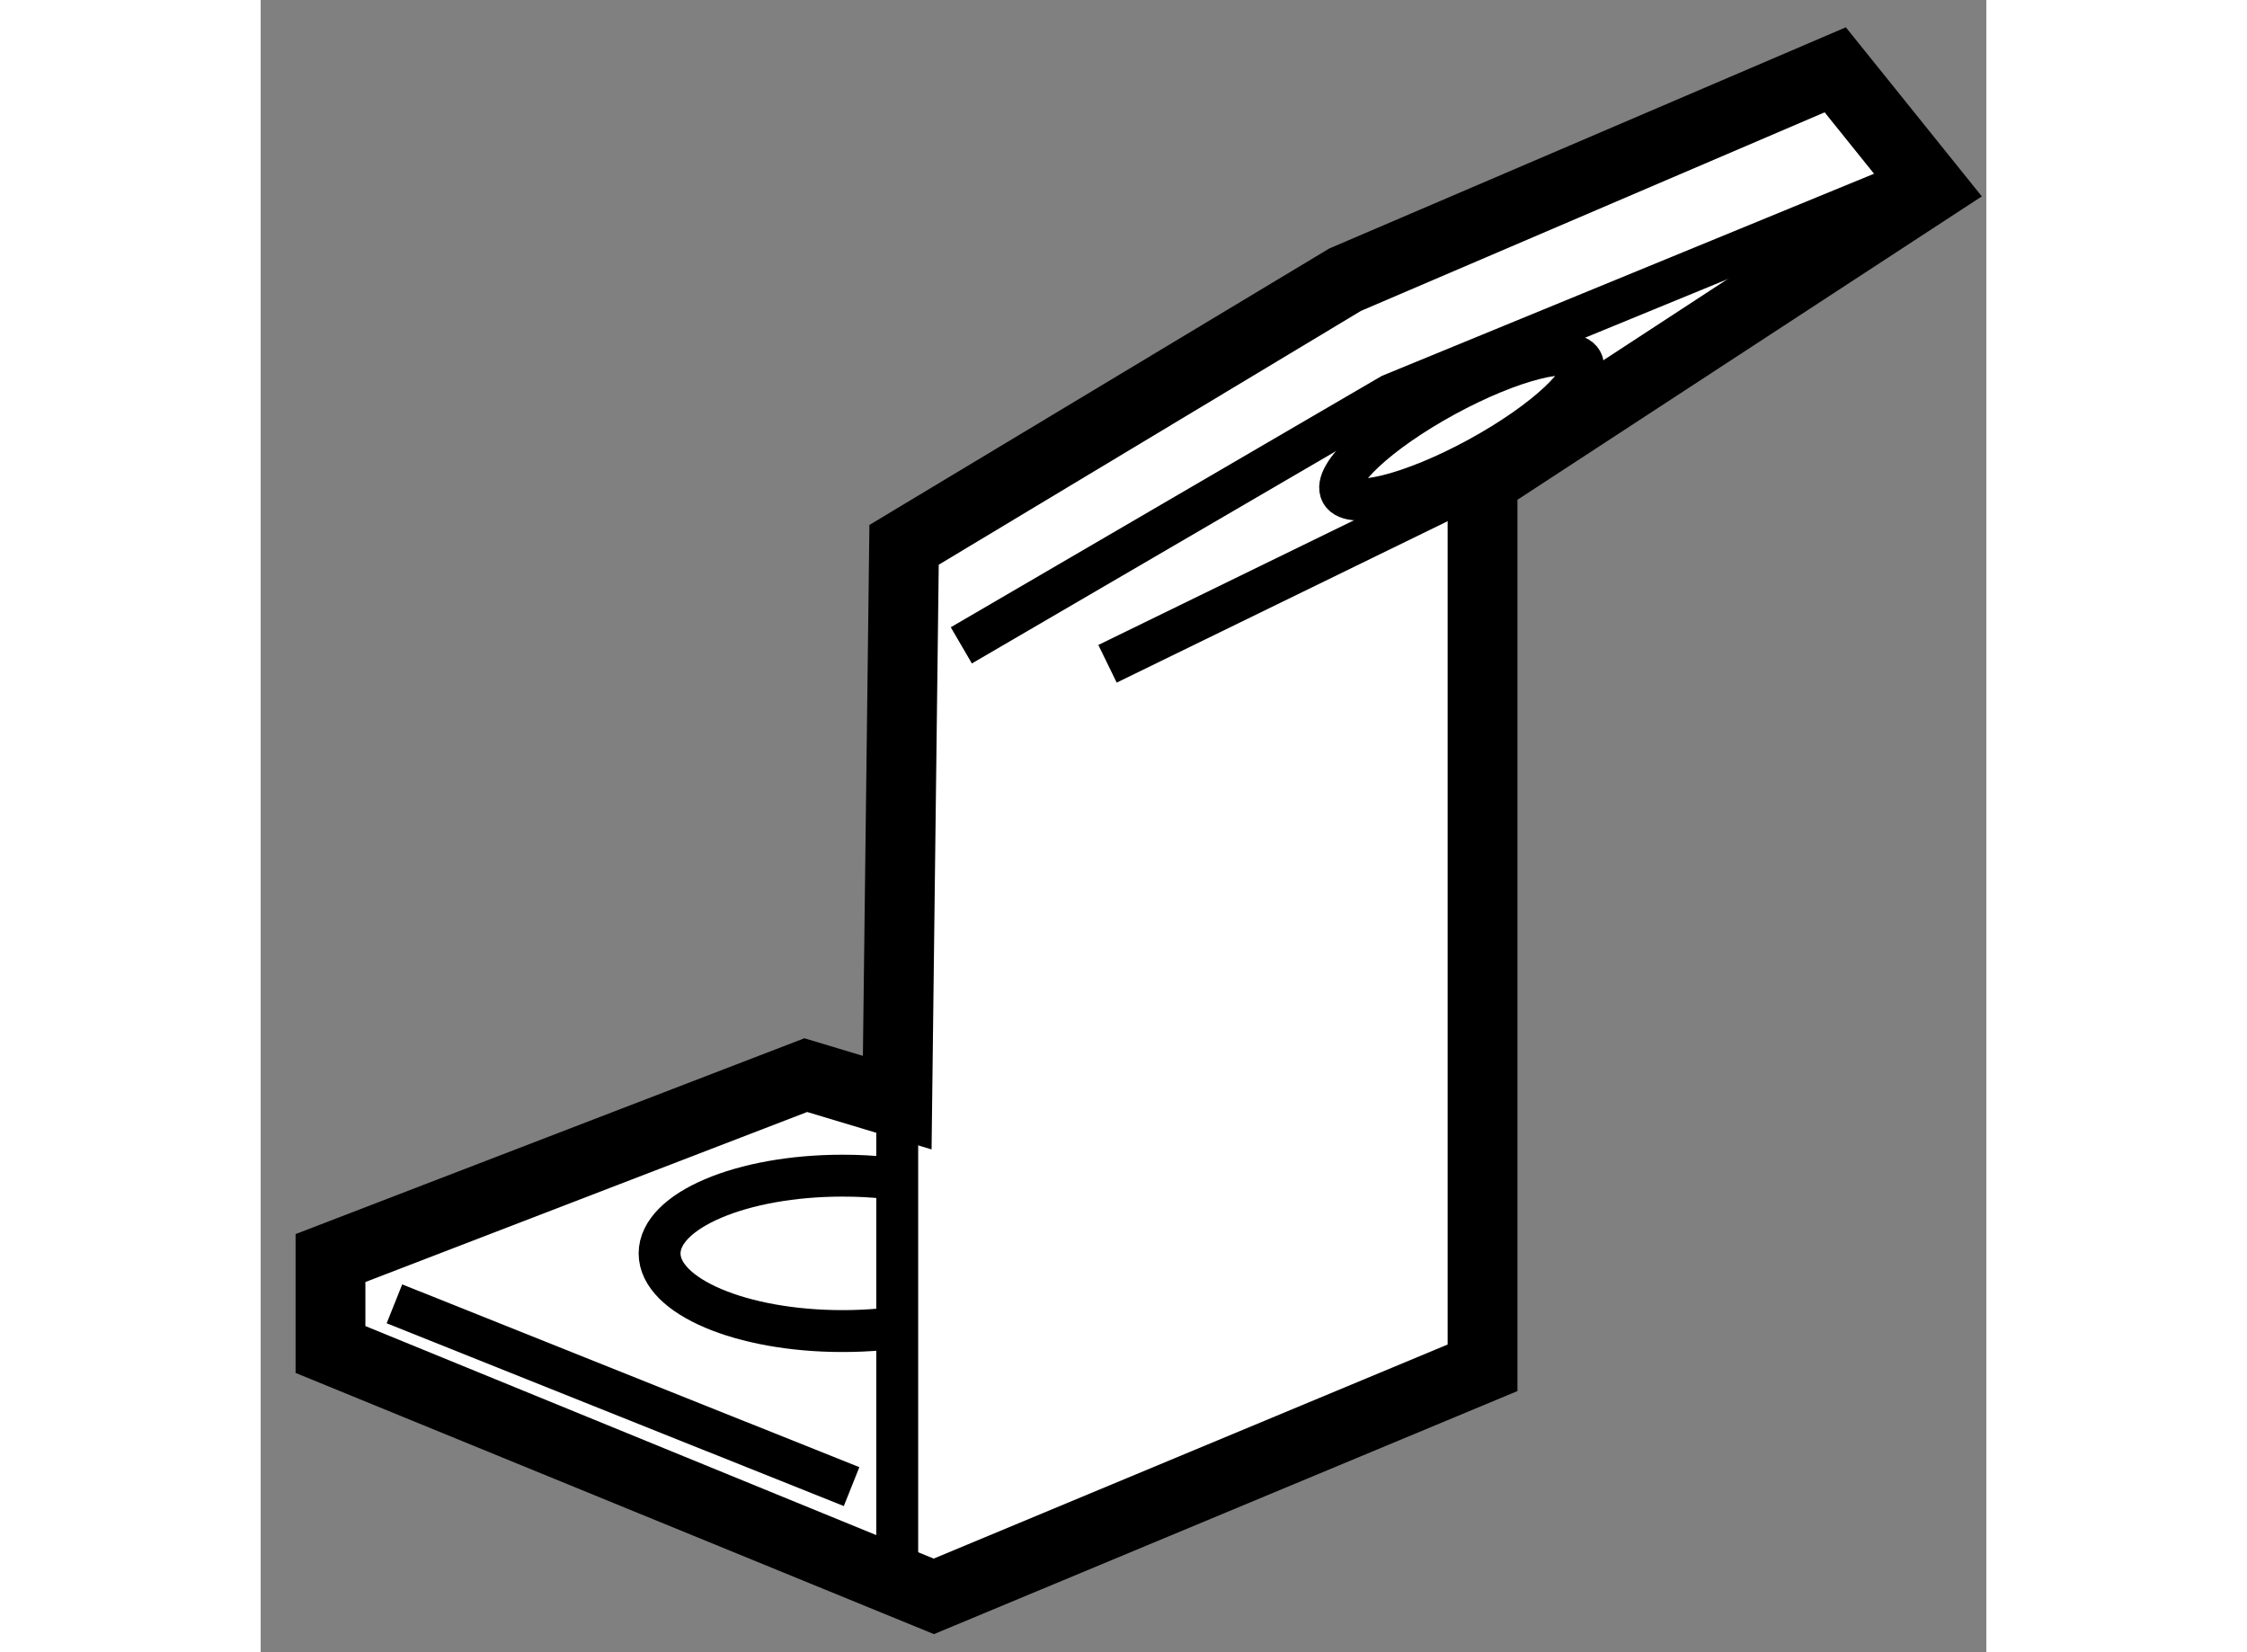 <?xml version="1.0" encoding="utf-8"?>
<!-- Generator: Adobe Illustrator 15.1.0, SVG Export Plug-In . SVG Version: 6.00 Build 0)  -->
<!DOCTYPE svg PUBLIC "-//W3C//DTD SVG 1.1//EN" "http://www.w3.org/Graphics/SVG/1.1/DTD/svg11.dtd">
<svg version="1.1" xmlns="http://www.w3.org/2000/svg" xmlns:xlink="http://www.w3.org/1999/xlink" x="0px" y="0px" width="244.8px"
	 height="180px" viewBox="146.587 58.222 12.359 11.833" enable-background="new 0 0 244.8 180" xml:space="preserve">
	
<rect x="146.587" y="58.222" width="12.359" height="11.833" fill="#808080" stroke="none"/>
	
<g><polygon fill="#FFFFFF" stroke="#000000" stroke-width="0.5" points="151.195,62.124 154.354,60.225 157.864,58.722 
				158.546,59.57 155.338,61.666 155.338,68.018 151.408,69.655 147.087,67.887 147.087,67.232 150.491,65.922 151.146,66.119 		"></polygon><polyline fill="none" stroke="#000000" stroke-width="0.3" points="158.284,59.57 154.683,61.049 151.605,62.844 		"></polyline><line fill="none" stroke="#000000" stroke-width="0.3" x1="155.338" y1="61.666" x2="152.652" y2="62.976"></line><line fill="none" stroke="#000000" stroke-width="0.3" x1="151.146" y1="66.119" x2="151.146" y2="69.655"></line><line fill="none" stroke="#000000" stroke-width="0.3" x1="147.545" y1="67.56" x2="150.819" y2="68.869"></line><path fill="none" stroke="#000000" stroke-width="0.3" d="M151.027,67.743c-0.088,0.008-0.18,0.012-0.273,0.012
				c-0.724,0-1.31-0.249-1.31-0.556s0.586-0.557,1.31-0.557c0.109,0,0.217,0.005,0.318,0.017"></path><ellipse transform="matrix(-0.479 -0.878 0.878 -0.479 175.645 226.832)" fill="none" stroke="#000000" stroke-width="0.3" cx="155.103" cy="61.318" rx="0.253" ry="0.981"></ellipse></g>


</svg>